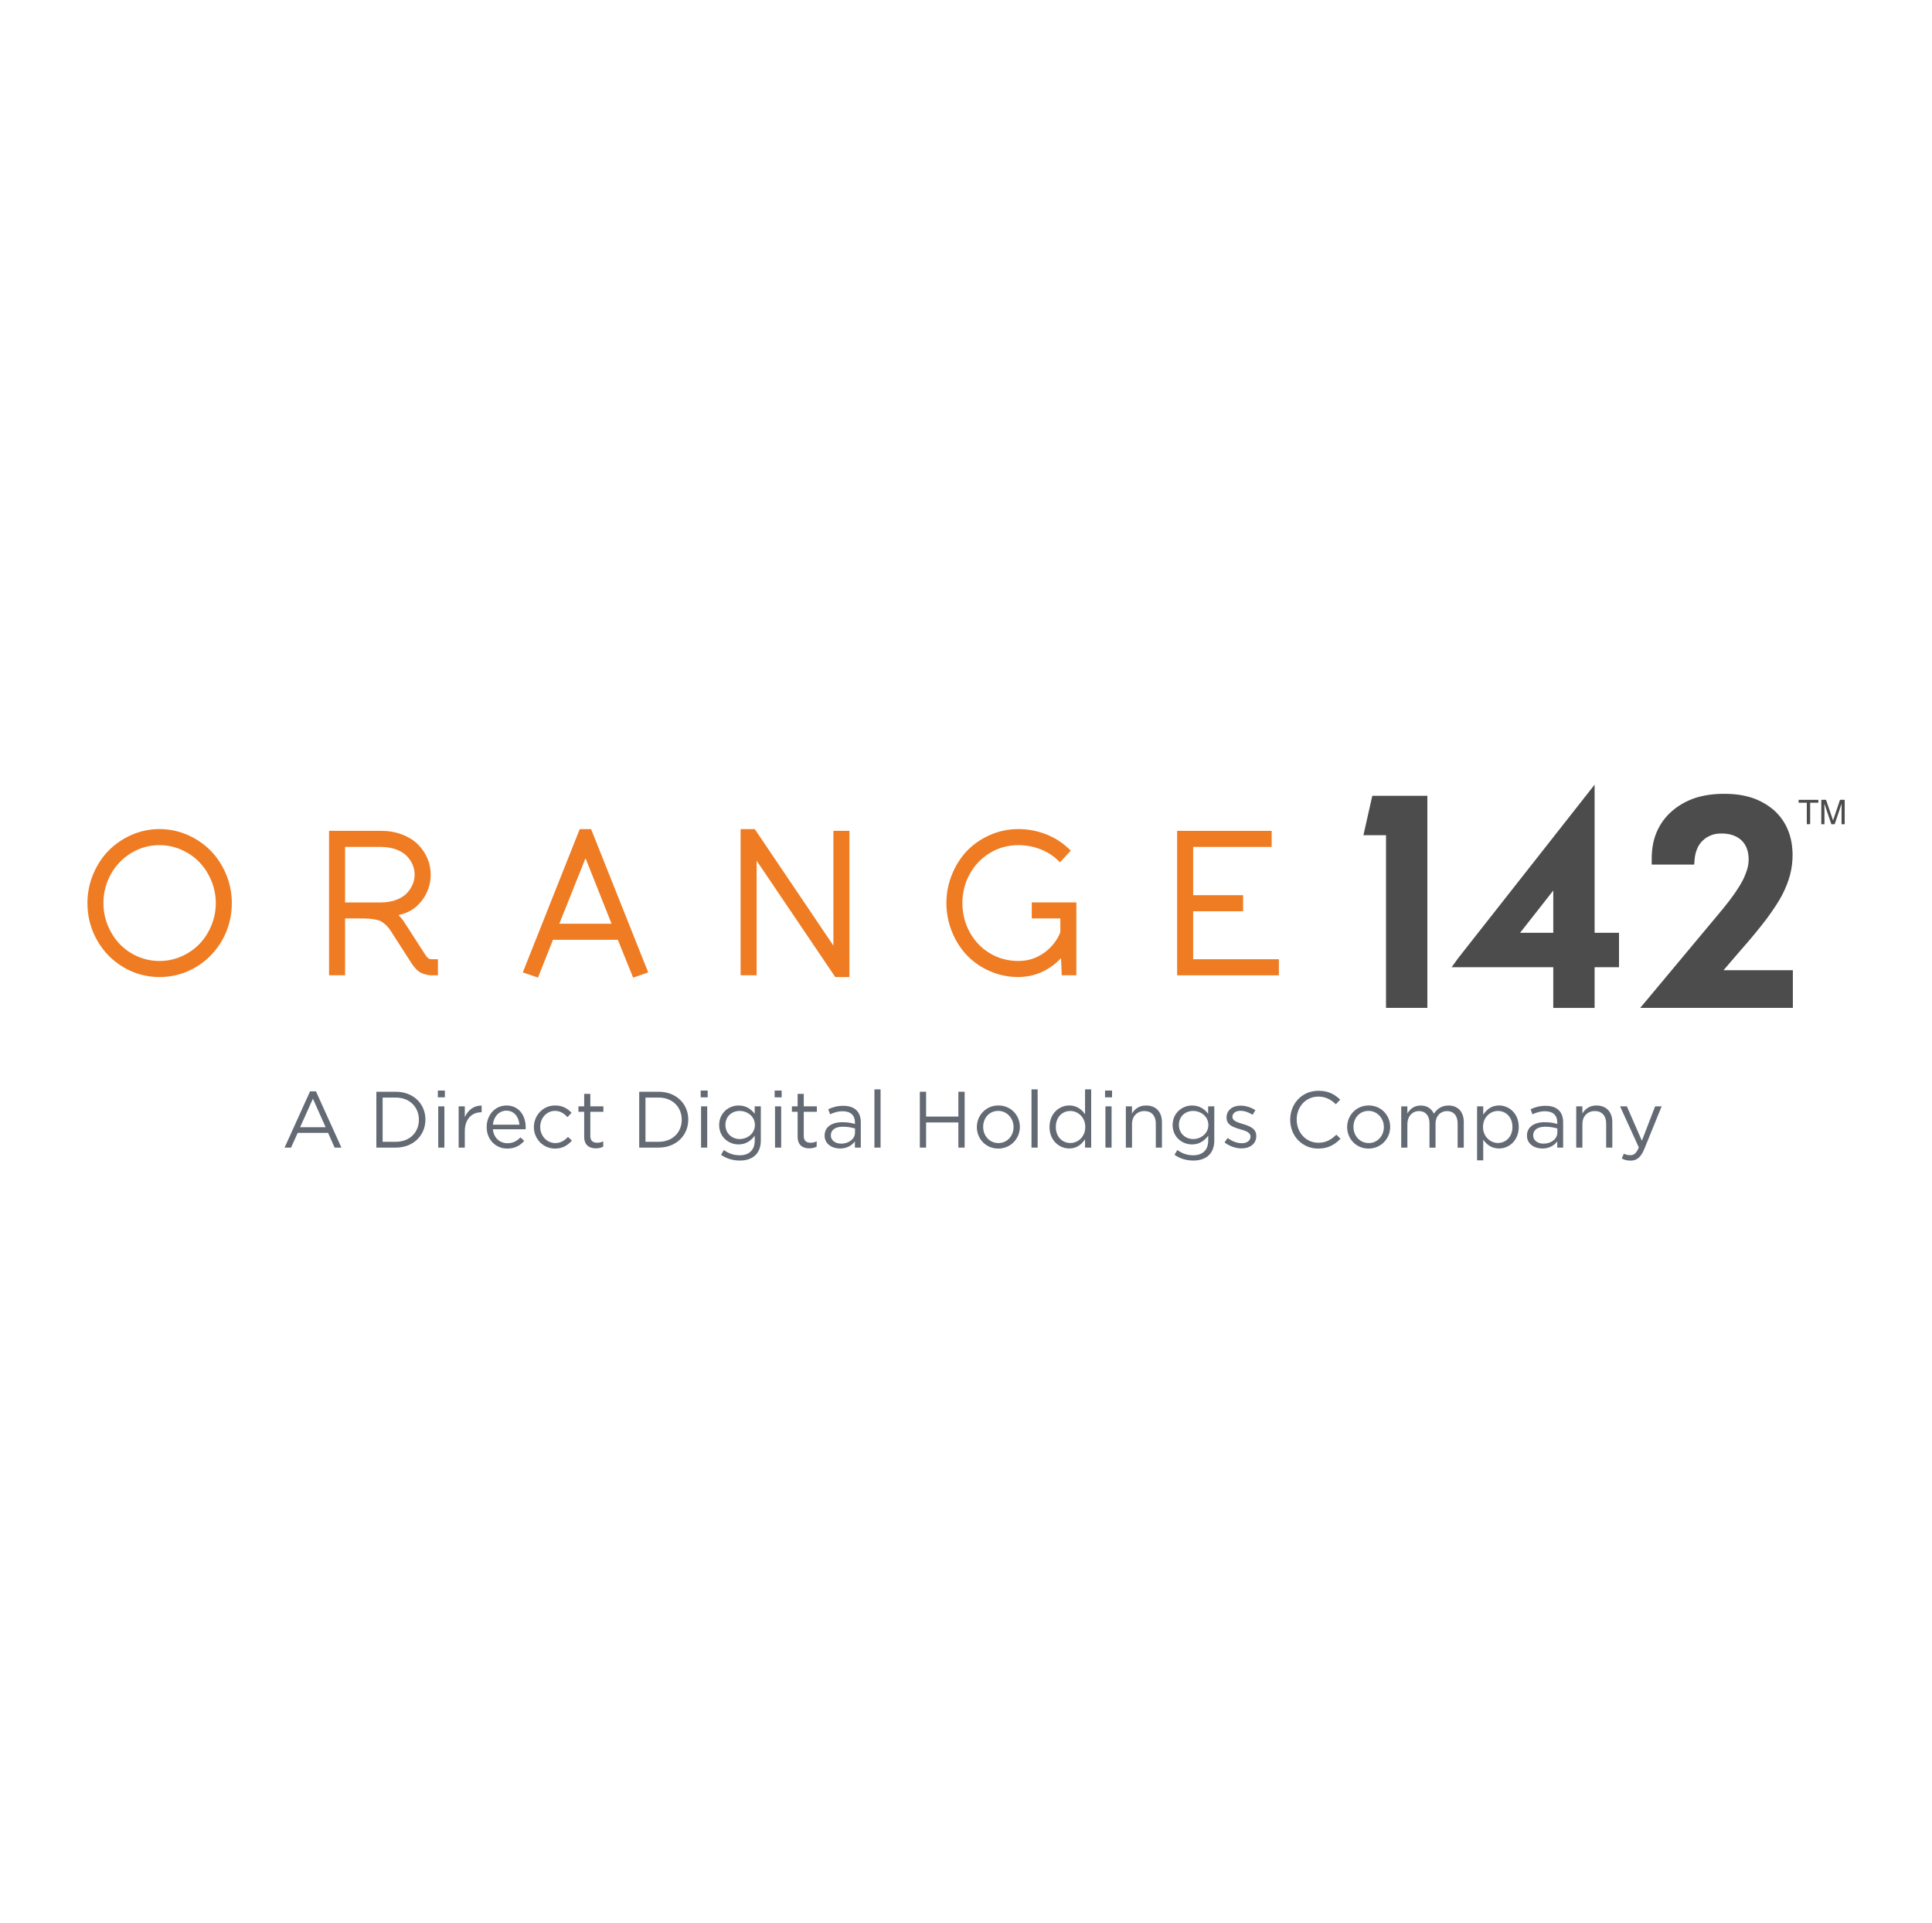 <?xml version="1.0" encoding="UTF-8"?><svg id="Layer_1" xmlns="http://www.w3.org/2000/svg" xmlns:xlink="http://www.w3.org/1999/xlink" viewBox="0 0 600 597.09"><defs><style>.cls-1{clip-path:url(#clippath);}.cls-2{fill:none;}.cls-2,.cls-3,.cls-4,.cls-5,.cls-6,.cls-7{stroke-width:0px;}.cls-8{clip-path:url(#clippath-1);}.cls-3{fill:#4d4c4d;}.cls-4{fill:#646a74;}.cls-5{fill:#fff;}.cls-6{fill:#ef7c22;}.cls-7{fill:#f07b22;}</style><clipPath id="clippath"><rect class="cls-2" x="6.34" y="218.44" width="587.22" height="163.11"/></clipPath><clipPath id="clippath-1"><rect class="cls-2" x="6.34" y="218.44" width="587.22" height="163.11"/></clipPath></defs><rect class="cls-5" width="600" height="597.09"/><g class="cls-1"><g class="cls-8"><path class="cls-7" d="m49.54,258.82c2.88,0,5.62.58,8.22,1.73,2.6,1.15,4.85,2.69,6.74,4.63,1.88,1.94,3.38,4.24,4.48,6.9,1.1,2.66,1.66,5.46,1.66,8.38,0,3.9-.94,7.5-2.81,10.81-1.87,3.31-4.43,5.93-7.68,7.86-3.24,1.93-6.78,2.9-10.61,2.9s-7.34-.97-10.57-2.9c-3.23-1.93-5.78-4.55-7.64-7.86-1.87-3.31-2.8-6.92-2.8-10.81,0-2.92.55-5.72,1.65-8.38,1.1-2.66,2.59-4.96,4.47-6.9,1.88-1.93,4.11-3.48,6.7-4.63,2.59-1.15,5.33-1.73,8.19-1.73m0,2.24c-3.41,0-6.56.87-9.44,2.62-2.89,1.74-5.16,4.1-6.83,7.08-1.67,2.97-2.5,6.2-2.5,9.69,0,2.62.49,5.12,1.48,7.5.99,2.38,2.31,4.44,3.98,6.17,1.66,1.73,3.66,3.11,5.98,4.13s4.76,1.53,7.33,1.53,5.01-.51,7.33-1.53c2.32-1.02,4.32-2.39,6.01-4.13,1.68-1.73,3.03-3.79,4.03-6.17,1-2.38,1.5-4.88,1.5-7.5s-.5-5.13-1.5-7.52c-1-2.39-2.34-4.45-4.01-6.18-1.67-1.73-3.68-3.12-6.01-4.14-2.33-1.03-4.78-1.54-7.34-1.54"/><path class="cls-6" d="m49.54,303.39c-4.05,0-7.84-1.04-11.27-3.09-3.42-2.04-6.16-4.86-8.14-8.37-1.97-3.5-2.98-7.37-2.98-11.49,0-3.09.59-6.09,1.75-8.9,1.16-2.81,2.76-5.28,4.75-7.33,1.99-2.05,4.39-3.71,7.13-4.93,2.76-1.22,5.7-1.84,8.75-1.84s6.01.62,8.78,1.84c2.75,1.22,5.16,2.87,7.16,4.92,2,2.05,3.6,4.52,4.77,7.33,1.17,2.82,1.76,5.81,1.76,8.91,0,4.12-1.01,7.99-2.99,11.49-1.99,3.51-4.73,6.32-8.17,8.37-3.44,2.05-7.25,3.09-11.31,3.09m0-40.96c-3.14,0-6.08.81-8.74,2.42-2.67,1.61-4.8,3.82-6.34,6.57-1.54,2.75-2.32,5.79-2.32,9.03,0,2.43.46,4.78,1.38,6.98.92,2.22,2.17,4.15,3.71,5.75,1.53,1.6,3.39,2.88,5.54,3.82,4.27,1.87,9.28,1.87,13.55,0,2.14-.94,4.02-2.23,5.58-3.83,1.55-1.6,2.81-3.53,3.74-5.75.92-2.2,1.39-4.55,1.39-6.97s-.47-4.78-1.39-6.99c-.93-2.22-2.18-4.16-3.73-5.76-1.54-1.6-3.42-2.89-5.57-3.84-2.15-.95-4.43-1.43-6.79-1.43"/><path class="cls-7" d="m134.22,301.47c-1.09,0-2.04-.21-2.86-.63-.82-.42-1.64-1.28-2.47-2.57l-6.38-9.93c-.55-.84-1.13-1.55-1.74-2.12-.61-.57-1.21-1.01-1.78-1.32-.57-.31-1.3-.55-2.18-.71-.88-.16-1.68-.26-2.42-.3-.73-.04-1.74-.06-3.01-.06h-5.59v17.65h-2.24v-42.11h14.65c2.26,0,4.31.35,6.14,1.05,1.83.7,3.32,1.63,4.47,2.78,1.15,1.16,2.03,2.46,2.64,3.89.61,1.43.91,2.94.91,4.51,0,1.79-.39,3.5-1.18,5.14-.78,1.64-1.92,3.04-3.42,4.2-.75.61-1.78,1.13-3.12,1.55-1.33.43-2.78.7-4.35.83v.06c1.63.83,2.99,2.07,4.08,3.72l6.44,9.99c.54.84,1.05,1.41,1.51,1.7.46.29,1.09.44,1.88.44h.4v2.24h-.4Zm-28.43-19.89h12.46c1.99,0,3.78-.3,5.35-.91,1.57-.61,2.82-1.4,3.73-2.38.92-.98,1.61-2.05,2.09-3.2.47-1.15.71-2.32.71-3.51,0-1.25-.25-2.46-.74-3.63-.49-1.17-1.21-2.23-2.16-3.19-.95-.96-2.2-1.73-3.75-2.3-1.55-.58-3.29-.86-5.23-.86h-12.46v19.98Z"/><path class="cls-6" d="m135.99,302.85h-1.77c-1.31,0-2.48-.27-3.49-.79-1.04-.54-2.02-1.54-2.99-3.05l-6.38-9.93c-.48-.74-.99-1.37-1.52-1.86-.53-.49-1.03-.87-1.5-1.12-.44-.24-1.04-.43-1.77-.57-.81-.15-1.57-.24-2.25-.28-.72-.04-1.7-.06-2.93-.06h-4.22v17.65h-4.98v-44.86h16.03c2.42,0,4.65.38,6.63,1.14,2,.76,3.67,1.8,4.96,3.1,1.27,1.28,2.26,2.73,2.93,4.32.68,1.6,1.02,3.3,1.02,5.05,0,1.98-.44,3.91-1.32,5.74-.87,1.83-2.16,3.41-3.81,4.69-.86.7-2.03,1.29-3.54,1.77-.43.14-.88.26-1.34.37.66.64,1.26,1.37,1.79,2.18l6.45,10c.59.91.96,1.2,1.09,1.28.24.15.64.23,1.15.23h1.77v4.98Zm-18.35-19.89c.47.11.9.24,1.29.4v-.41c-.23,0-.45.01-.68.01h-.61Zm-10.48-2.74h11.09c1.82,0,3.45-.27,4.86-.82,1.37-.53,2.45-1.21,3.23-2.03.8-.85,1.41-1.79,1.82-2.78.4-.98.61-1.98.61-2.99,0-1.08-.21-2.09-.63-3.1-.42-1-1.05-1.93-1.88-2.76-.8-.81-1.89-1.48-3.25-1.98-1.39-.51-2.99-.78-4.75-.78h-11.09v17.24Z"/><path class="cls-7" d="m170.79,290.45l-4.51,11.38-2.12-.72,16.8-42.3h1.66l16.86,42.3-2.09.72-4.6-11.38h-22.01Zm.88-2.24h20.28l-10.11-25.43-10.17,25.43Z"/><path class="cls-6" d="m196.62,303.56l-4.74-11.73h-20.15l-4.65,11.73-4.72-1.61,17.68-44.5h3.53l17.74,44.5-4.68,1.62Zm-22.92-16.72h16.23l-8.09-20.36-8.14,20.36Z"/><polygon class="cls-7" points="231.37 258.82 233.67 258.82 260.19 298.11 260.19 259.36 262.43 259.36 262.43 302.02 260.13 302.02 233.61 262.78 233.61 301.47 231.37 301.47 231.37 258.82"/><polygon class="cls-6" points="263.8 303.39 259.4 303.39 234.98 267.26 234.98 302.84 230 302.84 230 257.45 234.4 257.45 258.82 293.63 258.82 257.99 263.8 257.99 263.8 303.39"/><path class="cls-7" d="m295.28,280.46c0-2.93.54-5.72,1.62-8.39,1.08-2.66,2.54-4.96,4.39-6.9,1.85-1.94,4.08-3.48,6.69-4.63,2.61-1.15,5.38-1.73,8.31-1.73,2.68,0,5.28.47,7.78,1.41,2.5.94,4.68,2.27,6.54,3.98l-1.48,1.6c-1.61-1.49-3.55-2.66-5.8-3.5-2.25-.84-4.6-1.26-7.04-1.26-3.49,0-6.68.87-9.55,2.62-2.88,1.74-5.13,4.1-6.77,7.06-1.63,2.97-2.45,6.2-2.45,9.71.02,3.53.84,6.77,2.47,9.73,1.62,2.95,3.87,5.29,6.74,7.02,2.86,1.72,6.05,2.59,9.57,2.59,3.21,0,6.12-.92,8.72-2.76,2.6-1.84,4.49-4.25,5.66-7.21v-5.98h-8.87v-2.24h11.11v19.89h-1.85l-.33-7.74h-.06c-1.53,2.52-3.57,4.53-6.12,6.03-2.54,1.5-5.3,2.25-8.26,2.25s-5.69-.57-8.3-1.7c-2.6-1.13-4.83-2.66-6.67-4.59-1.85-1.93-3.31-4.22-4.39-6.87-1.08-2.65-1.63-5.45-1.65-8.4"/><path class="cls-6" d="m316.29,303.39c-3.1,0-6.08-.61-8.84-1.81-2.76-1.2-5.16-2.85-7.12-4.9-1.96-2.05-3.53-4.5-4.67-7.3-1.14-2.8-1.73-5.8-1.75-8.91,0-3.1.58-6.09,1.72-8.91,1.14-2.81,2.71-5.28,4.67-7.34,1.97-2.06,4.37-3.72,7.13-4.94,2.78-1.22,5.76-1.84,8.86-1.84,2.84,0,5.61.5,8.26,1.5,2.66.99,5.01,2.43,6.99,4.26l1.01.93-3.35,3.62-1.01-.93c-1.48-1.37-3.28-2.45-5.35-3.22-2.09-.78-4.29-1.17-6.56-1.17-3.22,0-6.2.81-8.84,2.42-2.66,1.61-4.77,3.82-6.28,6.55-1.51,2.75-2.28,5.79-2.28,9.05.02,3.27.79,6.33,2.3,9.06,1.5,2.73,3.6,4.91,6.24,6.5,2.63,1.59,5.61,2.39,8.86,2.39,2.95,0,5.54-.82,7.93-2.51,2.3-1.63,4.01-3.77,5.08-6.36v-4.34h-8.87v-4.98h13.85v22.63h-4.53l-.23-5.32c-1.24,1.33-2.67,2.48-4.27,3.42-2.74,1.62-5.76,2.44-8.96,2.44m14.69-11.02h.56v-1.11c-.17.38-.36.75-.56,1.11"/><polygon class="cls-7" points="366.94 259.36 393.55 259.36 393.55 261.6 369.18 261.6 369.18 279.34 384.68 279.34 384.68 281.58 369.18 281.58 369.18 299.23 395.79 299.23 395.79 301.47 366.94 301.47 366.94 259.36"/><polygon class="cls-6" points="397.17 302.85 365.57 302.85 365.57 257.99 394.93 257.99 394.93 262.98 370.55 262.98 370.55 277.97 386.06 277.97 386.06 282.96 370.55 282.96 370.55 297.86 397.17 297.86 397.17 302.85"/><polygon class="cls-3" points="430.44 312.96 430.44 259.35 423.42 259.35 426.18 247.11 443.28 247.11 443.28 312.96 430.44 312.96"/><path class="cls-3" d="m482.38,300.34h-31.57l2.06-2.85,42.35-53.84v45.99h7.58v10.7h-7.58v12.63h-12.84v-12.63Zm0-23.81l-10.3,13.11h10.3v-13.11Z"/><path class="cls-3" d="m556.77,312.96h-47.39l2.5-2.98,23.24-27.84c1.52-1.87,2.73-3.46,3.64-4.78.99-1.43,1.82-2.79,2.5-4.08.53-1.05.98-2.19,1.36-3.42.29-.99.44-1.97.44-2.94,0-2.54-.73-4.53-2.19-5.96-.76-.7-1.64-1.23-2.63-1.58-1.02-.38-2.24-.57-3.64-.57-1.25,0-2.34.19-3.24.57-.93.35-1.77.88-2.5,1.58-.79.73-1.37,1.56-1.75,2.5-.44.99-.72,2.1-.83,3.33l-.13,1.67h-13.2v-1.8c0-3.1.51-5.85,1.53-8.24,1.08-2.54,2.65-4.71,4.69-6.49,2.02-1.78,4.41-3.16,7.19-4.12,2.72-.88,5.74-1.32,9.08-1.32s6.12.41,8.64,1.23c2.48.82,4.76,2.1,6.84,3.86,1.93,1.76,3.38,3.8,4.34,6.14.96,2.34,1.44,4.95,1.44,7.85,0,2.05-.26,4.09-.79,6.14-.53,1.96-1.33,4.01-2.41,6.14-1.02,1.96-2.63,4.43-4.82,7.41-2.42,3.19-5.13,6.46-8.11,9.82l-5.31,6.18h21.53v11.7Z"/><polygon class="cls-3" points="564.71 248.36 564.71 249.26 562.16 249.26 562.16 255.93 561.12 255.93 561.12 249.26 558.57 249.26 558.57 248.36 564.71 248.36"/><path class="cls-3" d="m565.62,248.36h1.47l2.18,6.4,2.16-6.4h1.46v7.57h-.98v-4.47c0-.15,0-.41.01-.77,0-.36.01-.74.01-1.15l-2.16,6.39h-1.02l-2.18-6.39v.23c0,.19,0,.47.01.85.01.38.02.66.02.84v4.47h-.98v-7.57Z"/><path class="cls-4" d="m106.03,356.35h-2.11l-2.03-4.58h-9.44l-2.06,4.58h-2.01l7.91-17.47h1.83l7.91,17.47Zm-8.85-15.19l-3.97,8.85h7.91l-3.94-8.85Z"/><path class="cls-4" d="m122.9,356.35h-6.02v-17.35h6.02c5.45,0,9.22,3.74,9.22,8.65s-3.77,8.7-9.22,8.7m0-15.54h-4.07v13.73h4.07c4.39,0,7.19-2.97,7.19-6.84s-2.8-6.89-7.19-6.89"/><path class="cls-4" d="m135.98,338.63h2.18v2.11h-2.18v-2.11Zm.12,4.91h1.91v12.81h-1.91v-12.81Z"/><path class="cls-4" d="m144.35,356.35h-1.91v-12.81h1.91v3.35c.94-2.13,2.8-3.67,5.23-3.57v2.06h-.15c-2.8,0-5.08,2.01-5.08,5.87v5.11Z"/><path class="cls-4" d="m157.58,354.99c1.76,0,3-.72,4.04-1.81l1.19,1.07c-1.29,1.44-2.85,2.4-5.28,2.4-3.52,0-6.39-2.7-6.39-6.69,0-3.72,2.6-6.69,6.15-6.69,3.79,0,5.97,3.02,5.97,6.79,0,.17,0,.37-.03.59h-10.16c.27,2.78,2.25,4.34,4.51,4.34m3.74-5.75c-.2-2.33-1.54-4.36-4.09-4.36-2.23,0-3.92,1.86-4.16,4.36h8.25Z"/><path class="cls-4" d="m172.37,356.65c-3.74,0-6.57-3.05-6.57-6.67s2.82-6.72,6.57-6.72c2.43,0,3.94,1.02,5.13,2.28l-1.26,1.34c-1.02-1.06-2.16-1.93-3.89-1.93-2.6,0-4.58,2.21-4.58,4.98s2.03,5.01,4.71,5.01c1.63,0,2.9-.82,3.91-1.91l1.22,1.14c-1.29,1.44-2.83,2.48-5.23,2.48"/><path class="cls-4" d="m183.32,352.71c0,1.56.87,2.13,2.16,2.13.64,0,1.19-.12,1.86-.44v1.64c-.67.35-1.39.54-2.3.54-2.06,0-3.62-1.02-3.62-3.62v-7.73h-1.78v-1.69h1.78v-3.87h1.91v3.87h4.06v1.69h-4.06v7.48Z"/><path class="cls-4" d="m204.53,356.35h-6.02v-17.35h6.02c5.45,0,9.22,3.74,9.22,8.65s-3.77,8.7-9.22,8.7m0-15.54h-4.07v13.73h4.07c4.39,0,7.19-2.97,7.19-6.84s-2.8-6.89-7.19-6.89"/><path class="cls-4" d="m217.6,338.63h2.18v2.11h-2.18v-2.11Zm.12,4.91h1.91v12.81h-1.91v-12.81Z"/><path class="cls-4" d="m229.75,360.37c-2.13,0-4.11-.59-5.82-1.78l.87-1.49c1.46,1.07,3.1,1.63,4.93,1.63,2.82,0,4.66-1.56,4.66-4.56v-1.51c-1.12,1.49-2.68,2.7-5.03,2.7-3.07,0-6.02-2.28-6.02-6.02s2.97-6.07,6.02-6.07c2.4,0,3.97,1.19,5.01,2.58v-2.31h1.91v10.58c0,4.14-2.58,6.25-6.52,6.25m-.03-15.41c-2.43,0-4.44,1.66-4.44,4.34s2.06,4.39,4.44,4.39,4.71-1.73,4.71-4.36-2.28-4.36-4.71-4.36"/><path class="cls-4" d="m240.57,338.63h2.18v2.11h-2.18v-2.11Zm.12,4.91h1.91v12.81h-1.91v-12.81Z"/><path class="cls-4" d="m249.61,352.71c0,1.56.87,2.13,2.16,2.13.64,0,1.19-.12,1.86-.44v1.64c-.67.35-1.39.54-2.3.54-2.06,0-3.62-1.02-3.62-3.62v-7.73h-1.78v-1.69h1.78v-3.87h1.91v3.87h4.06v1.69h-4.06v7.48Z"/><path class="cls-4" d="m257.79,345.99l-.57-1.56c1.41-.64,2.8-1.06,4.66-1.06,3.49,0,5.45,1.78,5.45,5.15v7.83h-1.83v-1.93c-.89,1.17-2.38,2.21-4.63,2.21-2.38,0-4.78-1.34-4.78-4.01s2.23-4.16,5.48-4.16c1.63,0,2.8.22,3.94.55v-.45c0-2.31-1.41-3.5-3.82-3.5-1.51,0-2.7.4-3.89.94m.22,6.54c0,1.63,1.49,2.58,3.22,2.58,2.35,0,4.29-1.44,4.29-3.47v-1.24c-.94-.27-2.21-.55-3.77-.55-2.4,0-3.74,1.04-3.74,2.68"/><rect class="cls-4" x="271.56" y="338.26" width="1.91" height="18.09"/><polygon class="cls-4" points="287.61 348.54 287.61 356.35 285.66 356.35 285.66 339 287.61 339 287.61 346.71 297.63 346.71 297.63 339 299.58 339 299.58 356.35 297.63 356.35 297.63 348.54 287.61 348.54"/><path class="cls-4" d="m310.01,356.65c-3.84,0-6.64-3.02-6.64-6.67s2.82-6.72,6.69-6.72,6.67,3.03,6.67,6.67-2.85,6.72-6.72,6.72m0-11.7c-2.78,0-4.68,2.2-4.68,4.98s2.03,5.01,4.73,5.01,4.71-2.21,4.71-4.96-2.06-5.03-4.76-5.03"/><rect class="cls-4" x="320.34" y="338.26" width="1.91" height="18.09"/><path class="cls-4" d="m336.97,356.35v-2.58c-1.04,1.54-2.55,2.85-4.91,2.85-3.07,0-6.12-2.43-6.12-6.67s3.05-6.69,6.12-6.69c2.38,0,3.92,1.29,4.91,2.73v-7.73h1.91v18.09h-1.91Zm-4.56-11.37c-2.48,0-4.51,1.83-4.51,4.96s2.08,4.98,4.51,4.98,4.63-1.98,4.63-4.98-2.25-4.96-4.63-4.96"/><path class="cls-4" d="m343.18,338.63h2.18v2.11h-2.18v-2.11Zm.12,4.91h1.91v12.81h-1.91v-12.81Z"/><path class="cls-4" d="m351.55,356.35h-1.91v-12.81h1.91v2.23c.84-1.39,2.18-2.5,4.39-2.5,3.1,0,4.91,2.08,4.91,5.13v7.95h-1.91v-7.48c0-2.38-1.29-3.87-3.54-3.87s-3.84,1.61-3.84,4.02v7.33Z"/><path class="cls-4" d="m370.58,360.37c-2.13,0-4.11-.59-5.82-1.78l.87-1.49c1.46,1.07,3.1,1.63,4.93,1.63,2.83,0,4.66-1.56,4.66-4.56v-1.51c-1.12,1.49-2.68,2.7-5.03,2.7-3.07,0-6.02-2.28-6.02-6.02s2.97-6.07,6.02-6.07c2.4,0,3.96,1.19,5.01,2.58v-2.31h1.91v10.58c0,4.14-2.58,6.25-6.52,6.25m-.03-15.41c-2.43,0-4.44,1.66-4.44,4.34s2.06,4.39,4.44,4.39,4.71-1.73,4.71-4.36-2.28-4.36-4.71-4.36"/><path class="cls-4" d="m385.59,356.6c-1.83,0-3.87-.72-5.3-1.88l.97-1.36c1.39,1.04,2.93,1.63,4.44,1.63s2.65-.79,2.65-2.03v-.05c0-1.29-1.51-1.78-3.2-2.26-2.01-.57-4.24-1.26-4.24-3.62v-.05c0-2.21,1.83-3.67,4.36-3.67,1.56,0,3.29.55,4.61,1.41l-.87,1.44c-1.19-.77-2.55-1.24-3.79-1.24-1.51,0-2.48.79-2.48,1.86v.05c0,1.22,1.59,1.69,3.3,2.21,1.98.59,4.11,1.36,4.11,3.67v.05c0,2.43-2.01,3.84-4.56,3.84"/><path class="cls-4" d="m409.38,356.65c-5.01,0-8.7-3.94-8.7-8.95s3.67-9,8.77-9c3.15,0,5.03,1.12,6.76,2.75l-1.34,1.44c-1.46-1.39-3.1-2.38-5.45-2.38-3.84,0-6.72,3.1-6.72,7.14s2.9,7.19,6.72,7.19c2.38,0,3.94-.92,5.6-2.5l1.29,1.26c-1.81,1.83-3.79,3.05-6.94,3.05"/><path class="cls-4" d="m425.01,356.65c-3.84,0-6.64-3.02-6.64-6.67s2.82-6.72,6.69-6.72,6.67,3.03,6.67,6.67-2.85,6.72-6.72,6.72m0-11.7c-2.78,0-4.68,2.2-4.68,4.98s2.03,5.01,4.73,5.01,4.71-2.21,4.71-4.96-2.06-5.03-4.76-5.03"/><path class="cls-4" d="m449.83,343.27c2.95,0,4.76,1.98,4.76,5.16v7.93h-1.91v-7.48c0-2.48-1.24-3.87-3.32-3.87-1.93,0-3.54,1.44-3.54,3.96v7.39h-1.88v-7.53c0-2.41-1.26-3.82-3.3-3.82s-3.57,1.68-3.57,4.04v7.31h-1.91v-12.81h1.91v2.16c.84-1.26,1.98-2.43,4.14-2.43s3.42,1.12,4.11,2.55c.92-1.41,2.28-2.55,4.51-2.55"/><path class="cls-4" d="m465.54,356.62c-2.38,0-3.92-1.29-4.91-2.73v6.42h-1.91v-16.78h1.91v2.58c1.04-1.54,2.55-2.85,4.91-2.85,3.07,0,6.12,2.43,6.12,6.67s-3.02,6.69-6.12,6.69m-.35-11.65c-2.38,0-4.63,1.98-4.63,4.96s2.25,4.98,4.63,4.98,4.51-1.83,4.51-4.96-2.08-4.98-4.51-4.98"/><path class="cls-4" d="m475.91,345.99l-.57-1.56c1.41-.64,2.8-1.06,4.66-1.06,3.49,0,5.45,1.78,5.45,5.15v7.83h-1.83v-1.93c-.89,1.17-2.38,2.21-4.63,2.21-2.38,0-4.78-1.34-4.78-4.01s2.23-4.16,5.48-4.16c1.64,0,2.8.22,3.94.55v-.45c0-2.31-1.41-3.5-3.82-3.5-1.51,0-2.7.4-3.89.94m.22,6.54c0,1.63,1.49,2.58,3.22,2.58,2.35,0,4.29-1.44,4.29-3.47v-1.24c-.94-.27-2.21-.55-3.77-.55-2.4,0-3.74,1.04-3.74,2.68"/><path class="cls-4" d="m491.42,356.35h-1.91v-12.81h1.91v2.23c.84-1.39,2.18-2.5,4.39-2.5,3.1,0,4.91,2.08,4.91,5.13v7.95h-1.91v-7.48c0-2.38-1.29-3.87-3.54-3.87s-3.84,1.61-3.84,4.02v7.33Z"/><path class="cls-4" d="m510.65,356.77c-1.09,2.65-2.33,3.62-4.26,3.62-1.07,0-1.86-.22-2.73-.65l.65-1.51c.62.32,1.19.47,2.01.47,1.14,0,1.86-.59,2.63-2.4l-5.82-12.76h2.11l4.66,10.68,4.11-10.68h2.03l-5.38,13.23Z"/></g></g></svg>